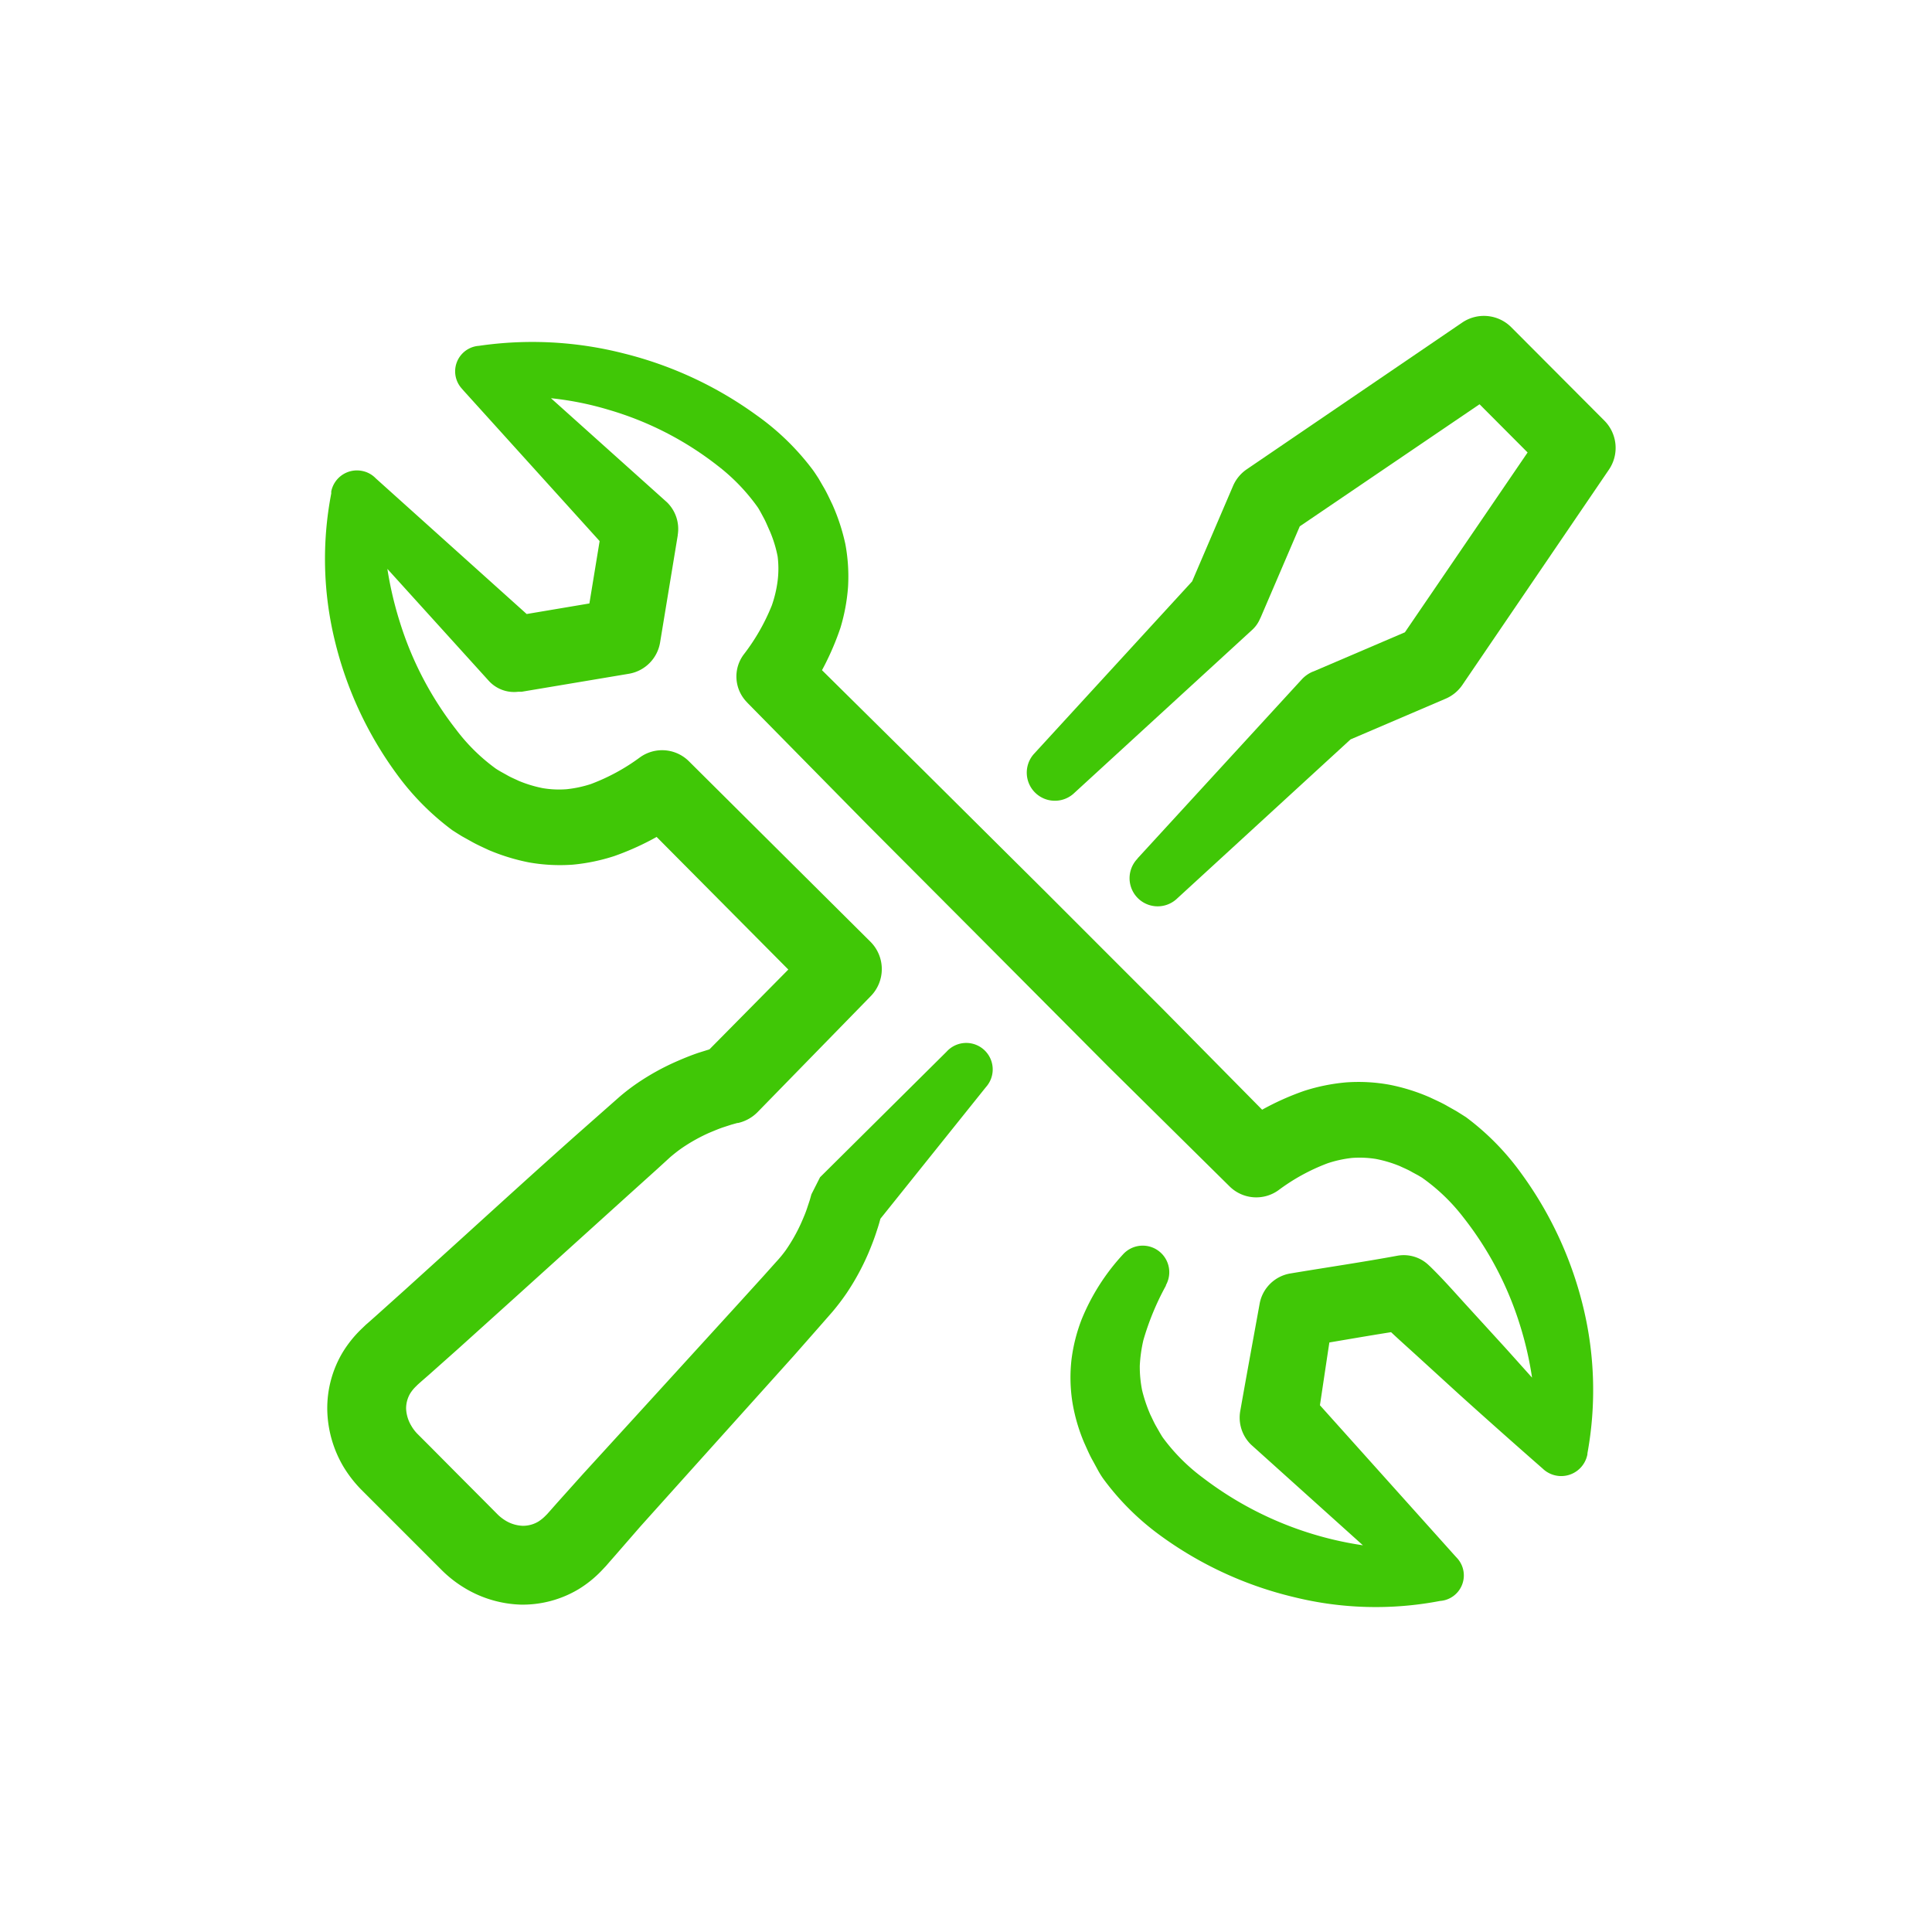 <svg id="Layer_1" data-name="Layer 1" xmlns="http://www.w3.org/2000/svg" viewBox="0 0 200 200"><defs><style>.cls-1{fill:#40c706;}</style></defs><title>Icons</title><path class="cls-1" d="M117.76,88.86l17-18.53a3.32,3.32,0,0,1,1.09-.78l.16-.06L146.5,65l-1.73,1.43L160,44.11l.47,5.07-9.64-9.67,5.07.48L133.56,55.16,135,53.44l-4.5,10.49-.07.14a3.28,3.28,0,0,1-.78,1.11l-18.54,17A2.91,2.91,0,0,1,107,78.08l17-18.54-.85,1.25,4.5-10.5a4,4,0,0,1,1.43-1.72l22.29-15.18a4,4,0,0,1,5.07.48l9.64,9.67a4,4,0,0,1,.48,5.07l-15.18,22.3a4,4,0,0,1-1.73,1.42l-10.49,4.49L140.4,76,121.87,93a2.91,2.91,0,0,1-4.11-4.12Z"/><path class="cls-1" d="M120.68,133.12a27.56,27.56,0,0,0-2.32,5.62,14.93,14.93,0,0,0-.37,2.65,12.54,12.54,0,0,0,.24,2.53,15.58,15.58,0,0,0,.85,2.52c.21.42.39.85.64,1.27l.36.63c.11.18.19.33.32.51a19.67,19.67,0,0,0,4.1,4.11,35.9,35.9,0,0,0,23.76,7.34h0L146.68,165,129.5,149.54h0l-.06-.06a3.91,3.91,0,0,1-1.05-3.41c.65-3.69,1.33-7.38,2-11.07h0a3.88,3.88,0,0,1,3.18-3.17c3.7-.62,7.41-1.16,11.1-1.84a3.73,3.73,0,0,1,3.25,1l.11.1c1.38,1.34,2.64,2.79,3.94,4.21l3.89,4.26c2.57,2.86,5.14,5.73,7.67,8.63h0l-4.65,1.58a36,36,0,0,0-.18-6.41,35.46,35.46,0,0,0-1.36-6.21A34.62,34.62,0,0,0,151.47,126a19.7,19.7,0,0,0-4.14-4c-.17-.13-.32-.2-.51-.32l-.63-.34c-.42-.25-.85-.42-1.27-.62a12.8,12.8,0,0,0-2.51-.75,10.68,10.68,0,0,0-2.46-.1,12.17,12.17,0,0,0-2.51.55,20.6,20.6,0,0,0-5.08,2.78,3.93,3.93,0,0,1-5.07-.38l0,0-12.55-12.4L102.22,97.84,89.76,85.34,77.38,72.76h0l-.1-.11A3.8,3.8,0,0,1,77,67.74a21.26,21.26,0,0,0,2.9-5.07,12.46,12.46,0,0,0,.6-2.54,10.21,10.21,0,0,0,0-2.53A12.89,12.89,0,0,0,79.7,55c-.2-.43-.37-.87-.6-1.31l-.35-.65c-.11-.19-.19-.35-.32-.54a20.19,20.19,0,0,0-4.1-4.26A33.52,33.52,0,0,0,63,42.42a32.3,32.3,0,0,0-12.71-1.19h0l1.57-4.65L69.05,52h0a3.86,3.86,0,0,1,1.11,3.37v.05l-1.83,11.1h0a3.94,3.94,0,0,1-3.24,3.23L54,71.61h0l-.35,0a3.54,3.54,0,0,1-3.06-1.14L35.11,53.38h0l4.65-1.58A37.92,37.92,0,0,0,40,58.2a37.21,37.21,0,0,0,1.39,6.19,34.82,34.82,0,0,0,5.8,11.1,19.42,19.42,0,0,0,4.11,4.06c.17.12.32.2.5.31l.63.35c.42.25.85.42,1.26.62a13,13,0,0,0,2.5.76,10.15,10.15,0,0,0,2.46.11,12.15,12.15,0,0,0,2.5-.53,20.83,20.83,0,0,0,5.1-2.77,3.93,3.93,0,0,1,5.07.41h0l18.8,18.69a4,4,0,0,1,0,5.64l0,0-11.71,12a4.13,4.13,0,0,1-2,1.11h-.08l-.64.18-.77.25c-.52.17-1,.38-1.53.6a17.91,17.91,0,0,0-2.79,1.56c-.42.29-.82.61-1.2.93L68,121.05l-2.94,2.65L53.29,134.34l-5.9,5.32-3,2.67-.77.67-.37.33-.18.18a3.86,3.86,0,0,0-.6.73,3.05,3.05,0,0,0-.43,1.58,3.75,3.75,0,0,0,.54,1.78,4.17,4.17,0,0,0,.59.79l1.39,1.39,2.8,2.82,2.8,2.81,1.39,1.4a4.62,4.62,0,0,0,.78.6,3.67,3.67,0,0,0,1.78.54,3.08,3.08,0,0,0,1.59-.42,4,4,0,0,0,.75-.6l.19-.19.33-.37.67-.76,2.69-3,5.36-5.87,10.69-11.72,2.66-2.93,1.29-1.44a12.75,12.75,0,0,0,1-1.21,17.6,17.6,0,0,0,1.6-2.82c.22-.51.44-1,.62-1.55l.26-.78c.07-.23.16-.56.19-.66l.89-1.76,13.1-13a2.74,2.74,0,0,1,4.07,3.67L90.47,127l.89-1.76h0c-.11.55-.2.85-.31,1.25s-.23.75-.35,1.12c-.24.73-.52,1.44-.82,2.15a25.33,25.33,0,0,1-2.24,4.11,24,24,0,0,1-1.47,1.93l-1.34,1.53-2.64,3L71.6,152.11,66.31,158,63.7,161l-.64.73-.32.37-.5.53a11.77,11.77,0,0,1-2.34,1.88,11.27,11.27,0,0,1-6,1.6,11.94,11.94,0,0,1-5.75-1.69,12.47,12.47,0,0,1-2.35-1.81l-1.42-1.42-2.8-2.8-2.81-2.81-1.41-1.41a12.92,12.92,0,0,1-1.82-2.36A12,12,0,0,1,33.88,146a11.26,11.26,0,0,1,1.59-6,12.08,12.08,0,0,1,1.87-2.35l.53-.51.38-.33.72-.64,2.93-2.63,5.87-5.32c3.92-3.56,7.84-7.13,11.8-10.65l3-2.65,1.53-1.35A20.73,20.73,0,0,1,66,112.11a25.17,25.17,0,0,1,4.15-2.28c.71-.31,1.43-.6,2.17-.85l1.12-.35c.41-.12.71-.2,1.27-.33l-2.06,1.13,11.76-11.9,0,5.66L65.75,84.4l5.08.41a28.2,28.2,0,0,1-7.21,3.8,19.82,19.82,0,0,1-4.33.9,18.41,18.41,0,0,1-4.51-.23A21,21,0,0,1,50.6,88c-.64-.3-1.29-.59-1.88-.93l-.9-.5c-.31-.19-.66-.41-1-.63a27,27,0,0,1-5.75-5.81,38.69,38.69,0,0,1-6.43-13.89,35.7,35.7,0,0,1-.35-15.15l0-.21a2.71,2.71,0,0,1,3.19-2.13,2.65,2.65,0,0,1,1.42.77h0L56.12,65,52.7,63.87h0L63.8,62l-3.24,3.24,1.82-11.1,1.1,3.43h0L48,40.45l-.2-.23a2.65,2.65,0,0,1,1.78-4.42h0a38.27,38.27,0,0,1,15,.79A39.67,39.67,0,0,1,78.34,43a26.16,26.16,0,0,1,5.76,5.59c.22.29.43.63.63.93l.51.88c.34.57.63,1.21.93,1.83a20.85,20.85,0,0,1,1.34,4.09,18.25,18.25,0,0,1,.28,4.43A19.59,19.59,0,0,1,87,65a28.4,28.4,0,0,1-3.67,7.23l-.41-5h0L95.47,79.64,108,92.09l12.48,12.48,12.4,12.56-5.1-.42a27.92,27.92,0,0,1,7.22-3.78,19.8,19.8,0,0,1,4.33-.88,17.84,17.84,0,0,1,4.5.24,20.06,20.06,0,0,1,4.17,1.3c.63.3,1.28.58,1.87.93l.89.5c.32.2.67.42,1,.63a26.64,26.64,0,0,1,5.72,5.82,39,39,0,0,1,6.42,13.86,36.38,36.38,0,0,1,.43,15.12l0,.09a2.76,2.76,0,0,1-4.63,1.49h0q-4.35-3.81-8.63-7.67l-4.26-3.89c-1.42-1.3-2.87-2.56-4.21-3.94l3.36,1.08c-3.71.54-7.4,1.22-11.1,1.82l3.18-3.18c-.59,3.7-1.12,7.41-1.69,11.12l-1.12-3.47h0l15.41,17.18.23.25a2.65,2.65,0,0,1-1.8,4.4h0a35.29,35.29,0,0,1-15.13-.4A38.62,38.62,0,0,1,120,158.87a27,27,0,0,1-5.76-5.75c-.21-.29-.43-.64-.62-1l-.49-.9c-.34-.59-.61-1.24-.9-1.88a18.25,18.25,0,0,1-1.21-4.15,16.51,16.51,0,0,1-.1-4.44,17.52,17.52,0,0,1,1.06-4.19,22.31,22.31,0,0,1,4.25-6.68,2.75,2.75,0,0,1,4.48,3.13Z"/></svg>